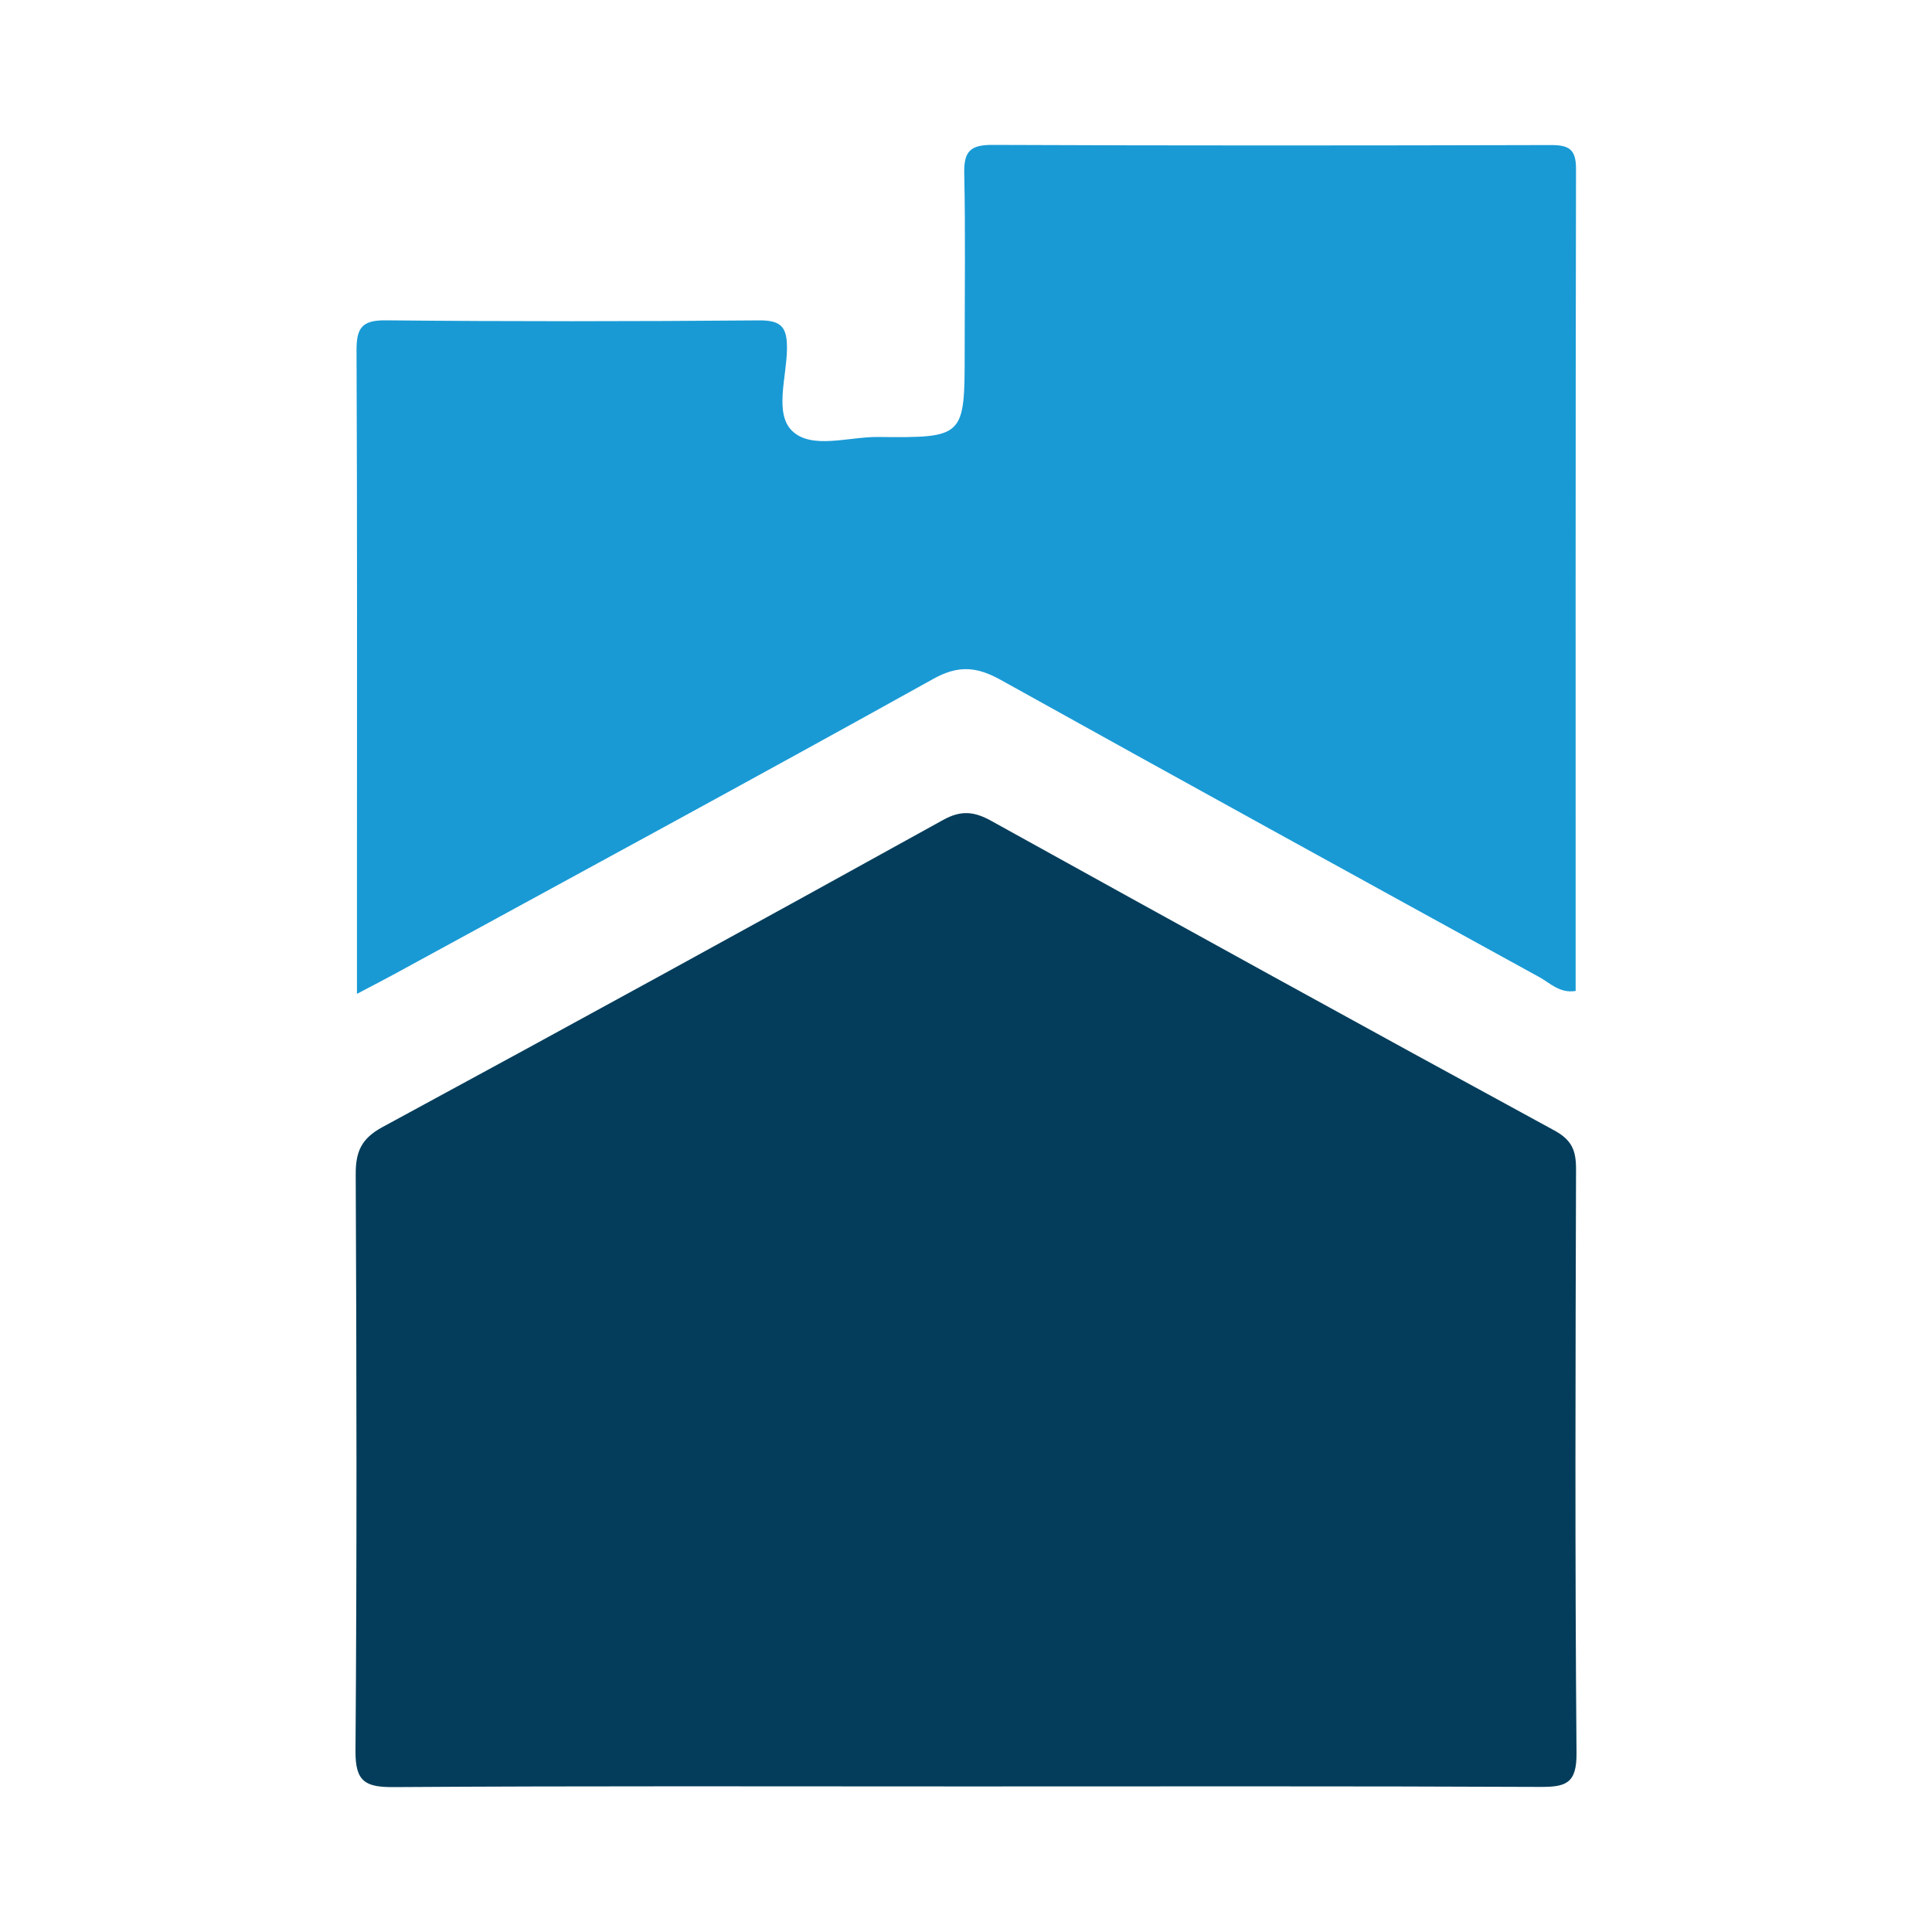 <?xml version="1.0" encoding="utf-8"?>
<!-- Generator: Adobe Illustrator 17.0.0, SVG Export Plug-In . SVG Version: 6.00 Build 0)  -->
<!DOCTYPE svg PUBLIC "-//W3C//DTD SVG 1.1//EN" "http://www.w3.org/Graphics/SVG/1.1/DTD/svg11.dtd">
<svg version="1.1" id="Layer_1" xmlns="http://www.w3.org/2000/svg" xmlns:xlink="http://www.w3.org/1999/xlink" x="0px" y="0px"
	 width="200px" height="200px" viewBox="0 0 200 200" enable-background="new 0 0 200 200" xml:space="preserve">

<g>
	<path fill="#033D5B" d="M100.098,184.932c-19.777,0-39.554-0.062-59.33,0.068c-2.934,0.019-3.992-0.54-3.968-3.74
		c0.15-19.899,0.115-39.799,0.023-59.698c-0.011-2.362,0.595-3.708,2.776-4.889C58.994,106.17,78.33,95.56,97.63,84.882
		c1.864-1.031,3.217-0.884,4.979,0.092c19.402,10.746,38.824,21.457,58.307,32.057c1.847,1.005,2.24,2.126,2.235,4.021
		c-0.058,20.145-0.119,40.291,0.05,60.435c0.027,3.155-1.118,3.506-3.772,3.494C139.652,184.89,119.875,184.932,100.098,184.932z"/>
	<path fill="#199AD5" d="M36.952,102.883c0-4.903,0-9.193,0-13.484c0-17.685,0.035-35.37-0.043-53.055
		c-0.01-2.277,0.447-3.209,2.993-3.184c12.894,0.127,25.791,0.115,38.685,0.006c2.323-0.02,2.903,0.729,2.882,2.94
		c-0.028,2.907-1.341,6.702,0.544,8.511c2.019,1.937,5.844,0.588,8.873,0.619c8.976,0.092,8.977,0.033,8.977-8.873
		c0-6.141,0.086-12.283-0.045-18.421c-0.048-2.229,0.599-2.952,2.892-2.942c19.281,0.083,38.563,0.067,57.845,0.017
		c1.836-0.005,2.598,0.424,2.594,2.443c-0.056,28.363-0.038,56.726-0.038,85.123c-1.648,0.269-2.636-0.813-3.754-1.428
		c-18.598-10.219-37.194-20.444-55.739-30.76c-2.445-1.36-4.354-1.591-6.997-0.121c-18.544,10.314-37.206,20.417-55.832,30.583
		C39.733,101.435,38.659,101.983,36.952,102.883z"/>
</g>
</svg>
